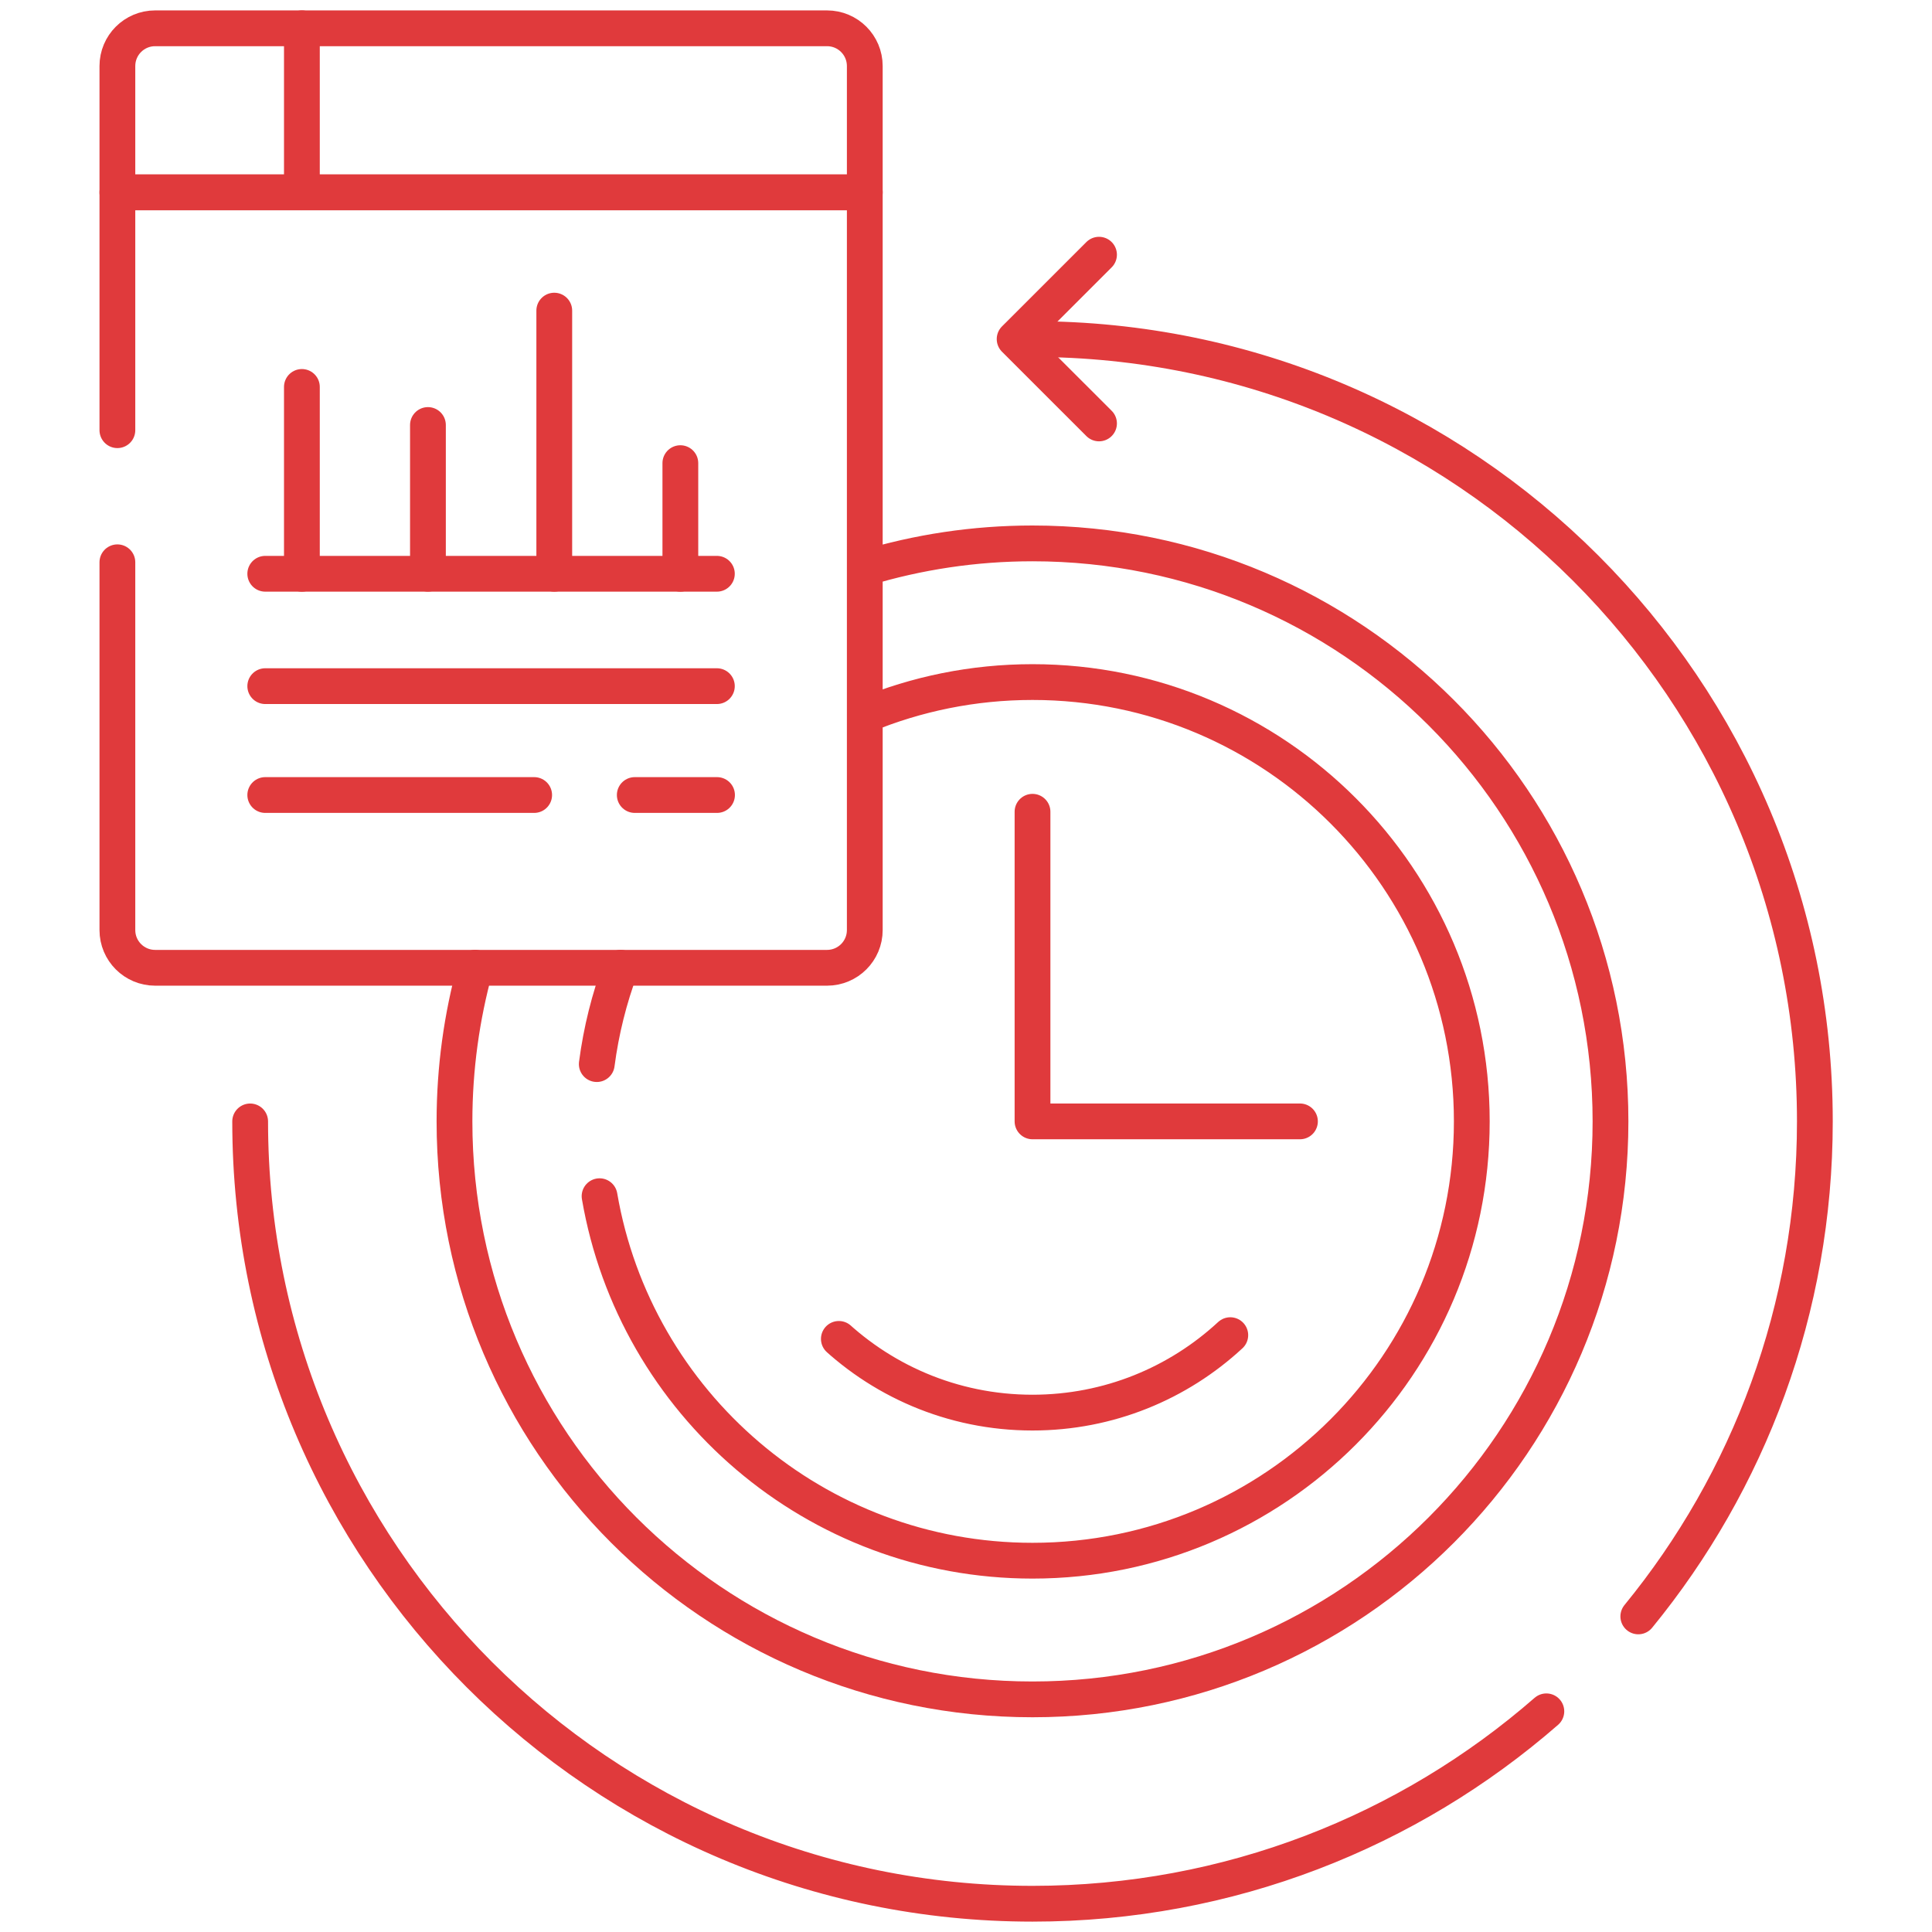 <svg width="54" height="54" viewBox="0 0 54 54" fill="none" xmlns="http://www.w3.org/2000/svg">
<path d="M13.282 27.049C12.906 28.417 12.703 29.856 12.703 31.343C12.703 40.265 19.936 47.498 28.858 47.498C37.781 47.498 45.014 40.265 45.014 31.343C45.014 22.421 37.781 15.188 28.858 15.188C27.229 15.188 25.656 15.431 24.173 15.879" stroke="#E03A3C" stroke-miterlimit="10" stroke-linecap="round" stroke-linejoin="round"/>
<path d="M6.992 31.344C6.992 43.42 16.782 53.21 28.858 53.21C34.356 53.21 39.379 51.181 43.221 47.832" stroke="#E03A3C" stroke-miterlimit="10" stroke-linecap="round" stroke-linejoin="round"/>
<path d="M45.791 45.179C48.875 41.41 50.726 36.593 50.726 31.343C50.726 19.267 40.936 9.477 28.859 9.477" stroke="#E03A3C" stroke-miterlimit="10" stroke-linecap="round" stroke-linejoin="round"/>
<path d="M30.718 11.835L28.359 9.477L30.718 7.119" stroke="#E03A3C" stroke-miterlimit="10" stroke-linecap="round" stroke-linejoin="round"/>
<path d="M17.349 27.049C17.029 27.905 16.802 28.807 16.68 29.742" stroke="#E03A3C" stroke-miterlimit="10" stroke-linecap="round" stroke-linejoin="round"/>
<path d="M16.758 33.434C17.75 39.219 22.79 43.622 28.858 43.622C35.639 43.622 41.137 38.124 41.137 31.343C41.137 24.562 35.639 19.064 28.858 19.064C27.199 19.064 25.617 19.395 24.173 19.991" stroke="#E03A3C" stroke-miterlimit="10" stroke-linecap="round" stroke-linejoin="round"/>
<path d="M34.387 37.318C32.935 38.662 30.993 39.483 28.858 39.483C24.363 39.483 20.719 35.839 20.719 31.344" stroke="#E03A3C" stroke-miterlimit="10" stroke-linecap="round" stroke-linejoin="round" stroke-dasharray="12 30"/>
<path d="M28.859 22.689V31.343H36.334" stroke="#E03A3C" stroke-miterlimit="10" stroke-linecap="round" stroke-linejoin="round"/>
<path d="M3.281 15.716V25.996C3.281 26.578 3.753 27.05 4.336 27.05H23.116C23.699 27.05 24.171 26.578 24.171 25.996V5.377H3.281V12.024" stroke="#E03A3C" stroke-miterlimit="10" stroke-linecap="round" stroke-linejoin="round"/>
<path d="M8.438 5.376V0.791" stroke="#E03A3C" stroke-miterlimit="10" stroke-linecap="round" stroke-linejoin="round"/>
<path d="M24.171 5.376H3.281V1.846C3.281 1.263 3.753 0.791 4.336 0.791H23.116C23.699 0.791 24.171 1.263 24.171 1.846V5.376Z" stroke="#E03A3C" stroke-miterlimit="10" stroke-linecap="round" stroke-linejoin="round"/>
<path d="M14.93 22.221H7.414" stroke="#E03A3C" stroke-miterlimit="10" stroke-linecap="round" stroke-linejoin="round"/>
<path d="M20.041 22.221H17.742" stroke="#E03A3C" stroke-miterlimit="10" stroke-linecap="round" stroke-linejoin="round"/>
<path d="M7.414 19.178H20.037" stroke="#E03A3C" stroke-miterlimit="10" stroke-linecap="round" stroke-linejoin="round"/>
<path d="M7.414 16.037H20.037" stroke="#E03A3C" stroke-miterlimit="10" stroke-linecap="round" stroke-linejoin="round"/>
<path d="M8.438 10.815V16.038" stroke="#E03A3C" stroke-miterlimit="10" stroke-linecap="round" stroke-linejoin="round"/>
<path d="M11.961 11.879V16.036" stroke="#E03A3C" stroke-miterlimit="10" stroke-linecap="round" stroke-linejoin="round"/>
<path d="M15.492 8.682V16.037" stroke="#E03A3C" stroke-miterlimit="10" stroke-linecap="round" stroke-linejoin="round"/>
<path d="M19.016 12.945V16.037" stroke="#E03A3C" stroke-miterlimit="10" stroke-linecap="round" stroke-linejoin="round"/>
</svg>
